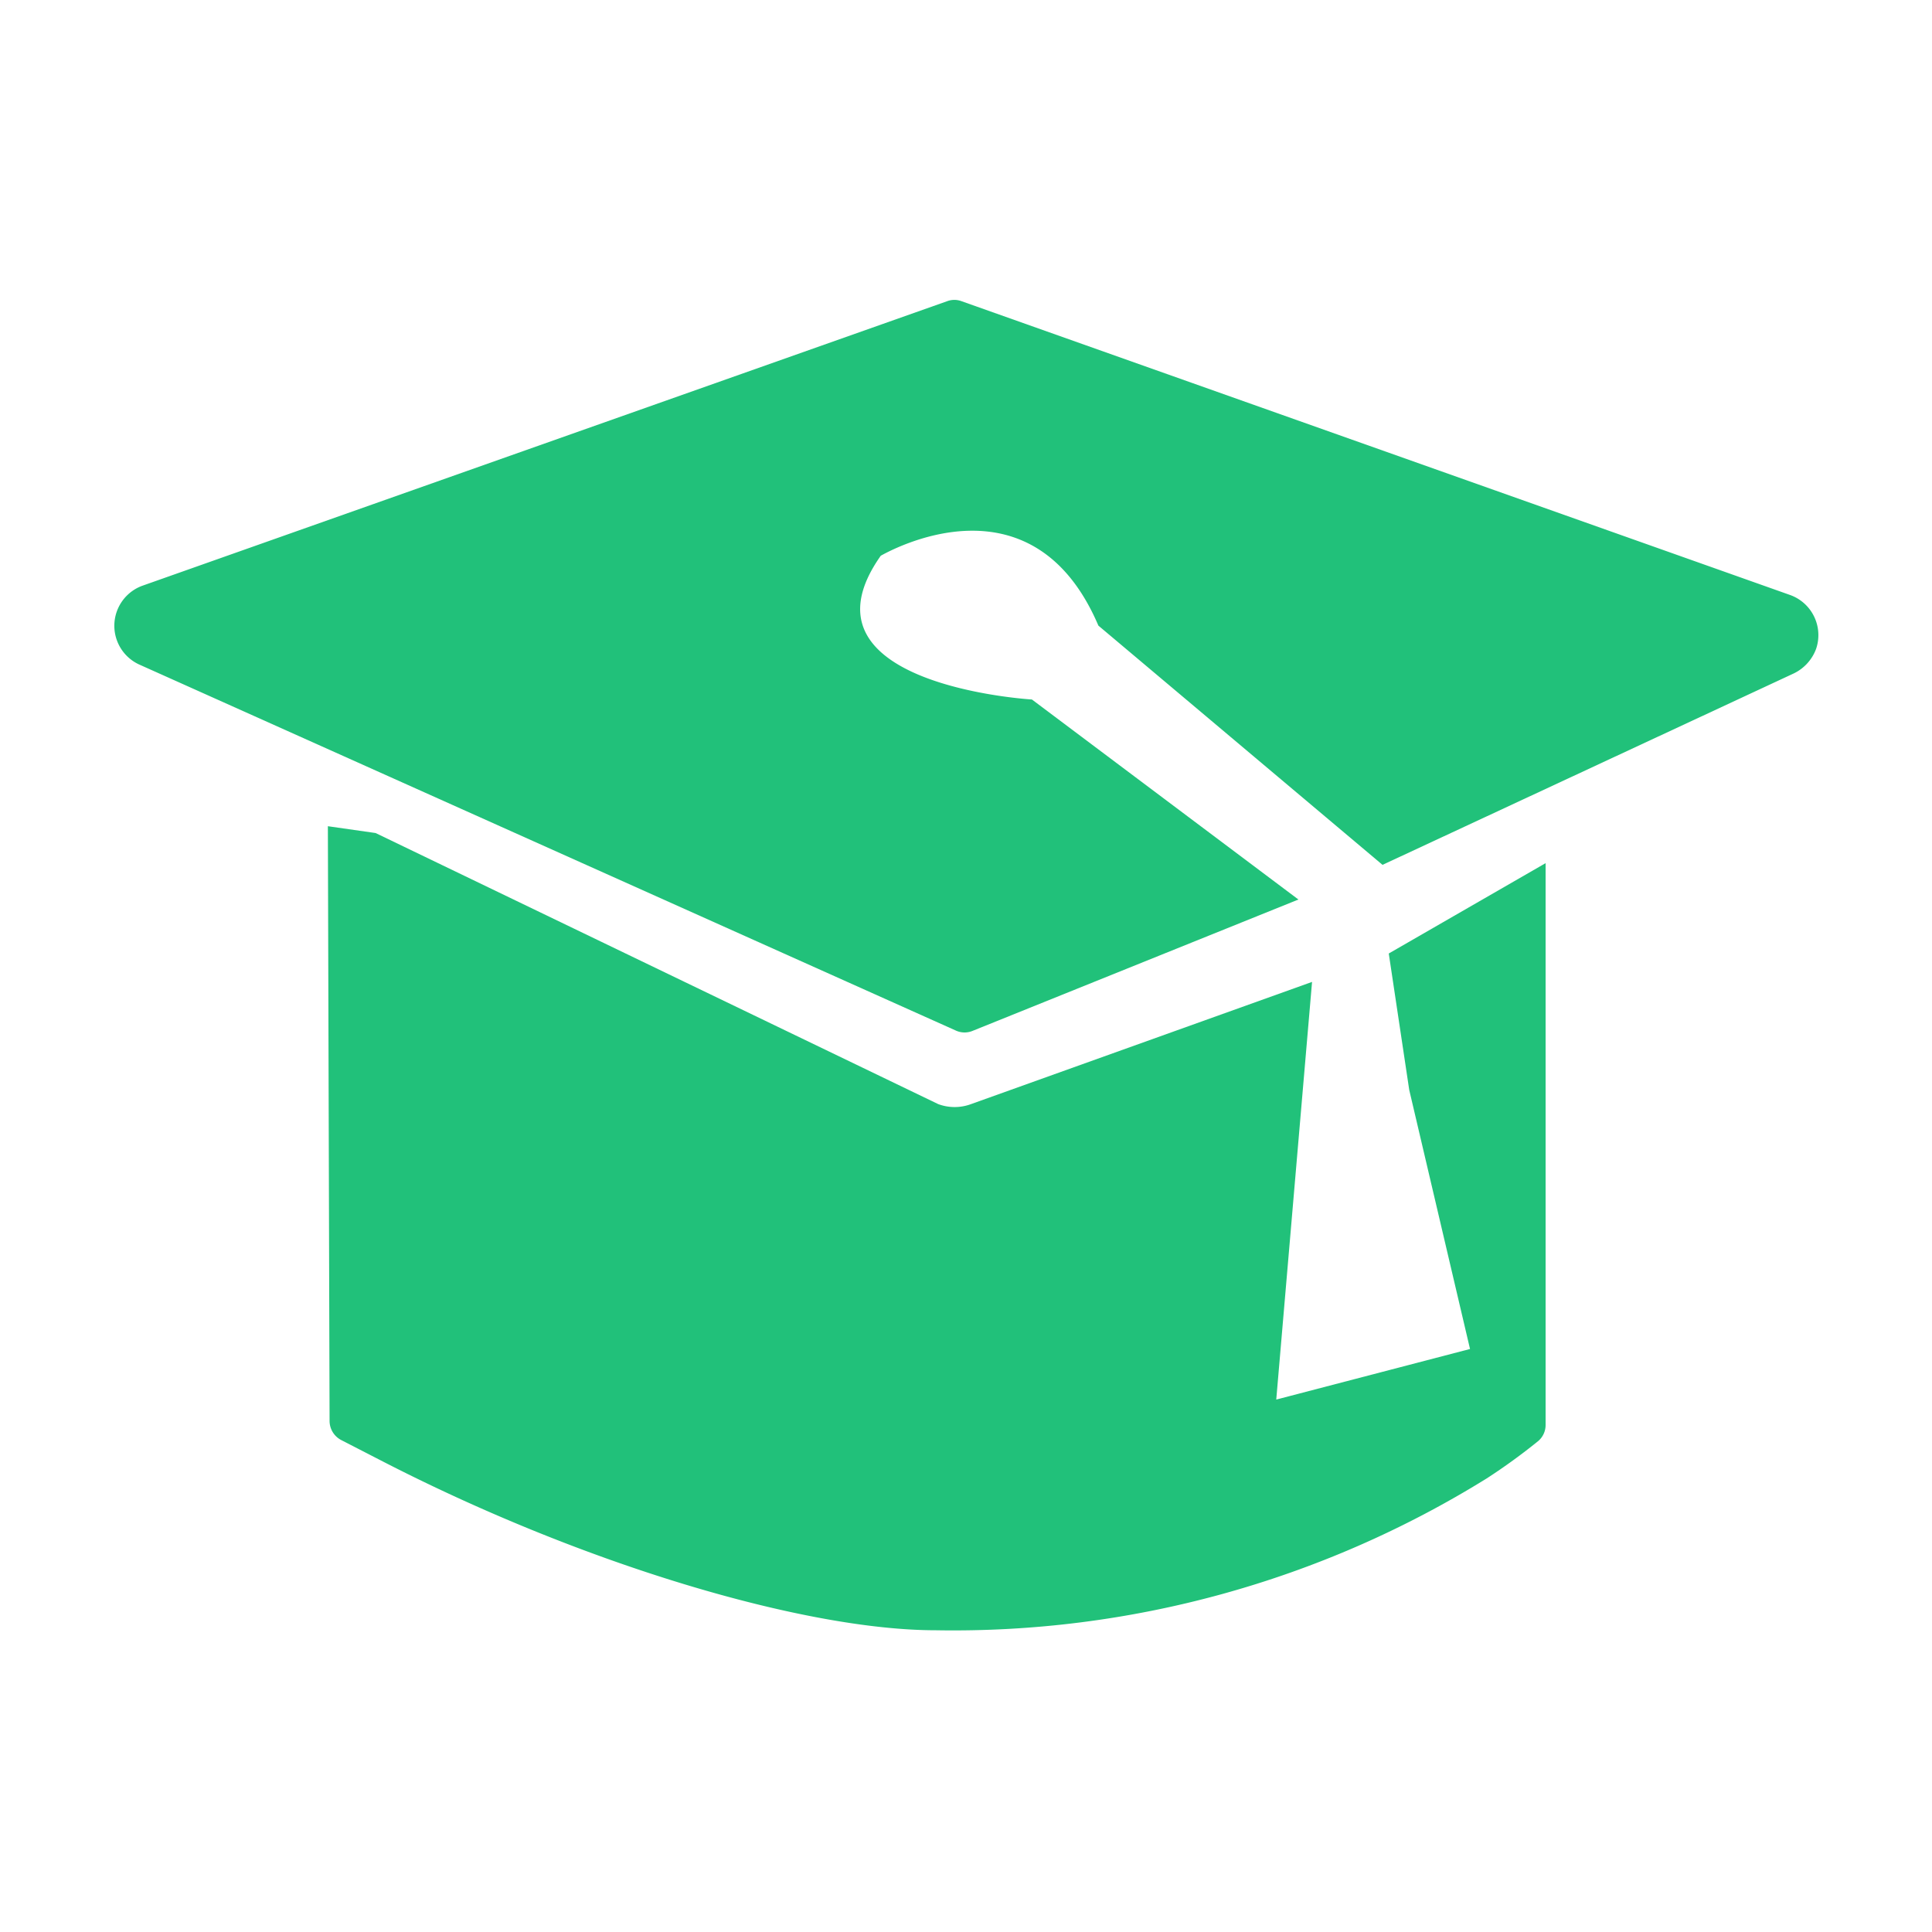 <svg xmlns="http://www.w3.org/2000/svg" viewBox="0 0 34 34"><defs><style>.a{fill:#21c17a;}</style></defs><title>logo-图标</title><path class="a" d="M5.77,14.54l.84.12,9.9,4.77a.83.83,0,0,0,.58,0l6-2.15-.63,7.35,3.41-.89-1.07-4.56-.36-2.4,2.76-1.59v9.89a.37.37,0,0,1-.13.28,10.56,10.56,0,0,1-.91.66,17.81,17.81,0,0,1-9.69,2.67c-2.31,0-6.23-1.16-9.79-3L6,25.34a.38.38,0,0,1-.2-.33ZM16.67,5.3a.36.36,0,0,1,.25,0L31.5,10.47a.75.75,0,0,1,.46.95.78.78,0,0,1-.39.43l-7.24,3.37-5-4.21c-1.17-2.74-3.7-1.3-3.83-1.23h0c-1.61,2.28,2.66,2.53,2.66,2.53l4.69,3.52-5.73,2.31a.37.37,0,0,1-.29,0L2.44,11.69a.75.75,0,0,1,.06-1.38Z"/></svg>